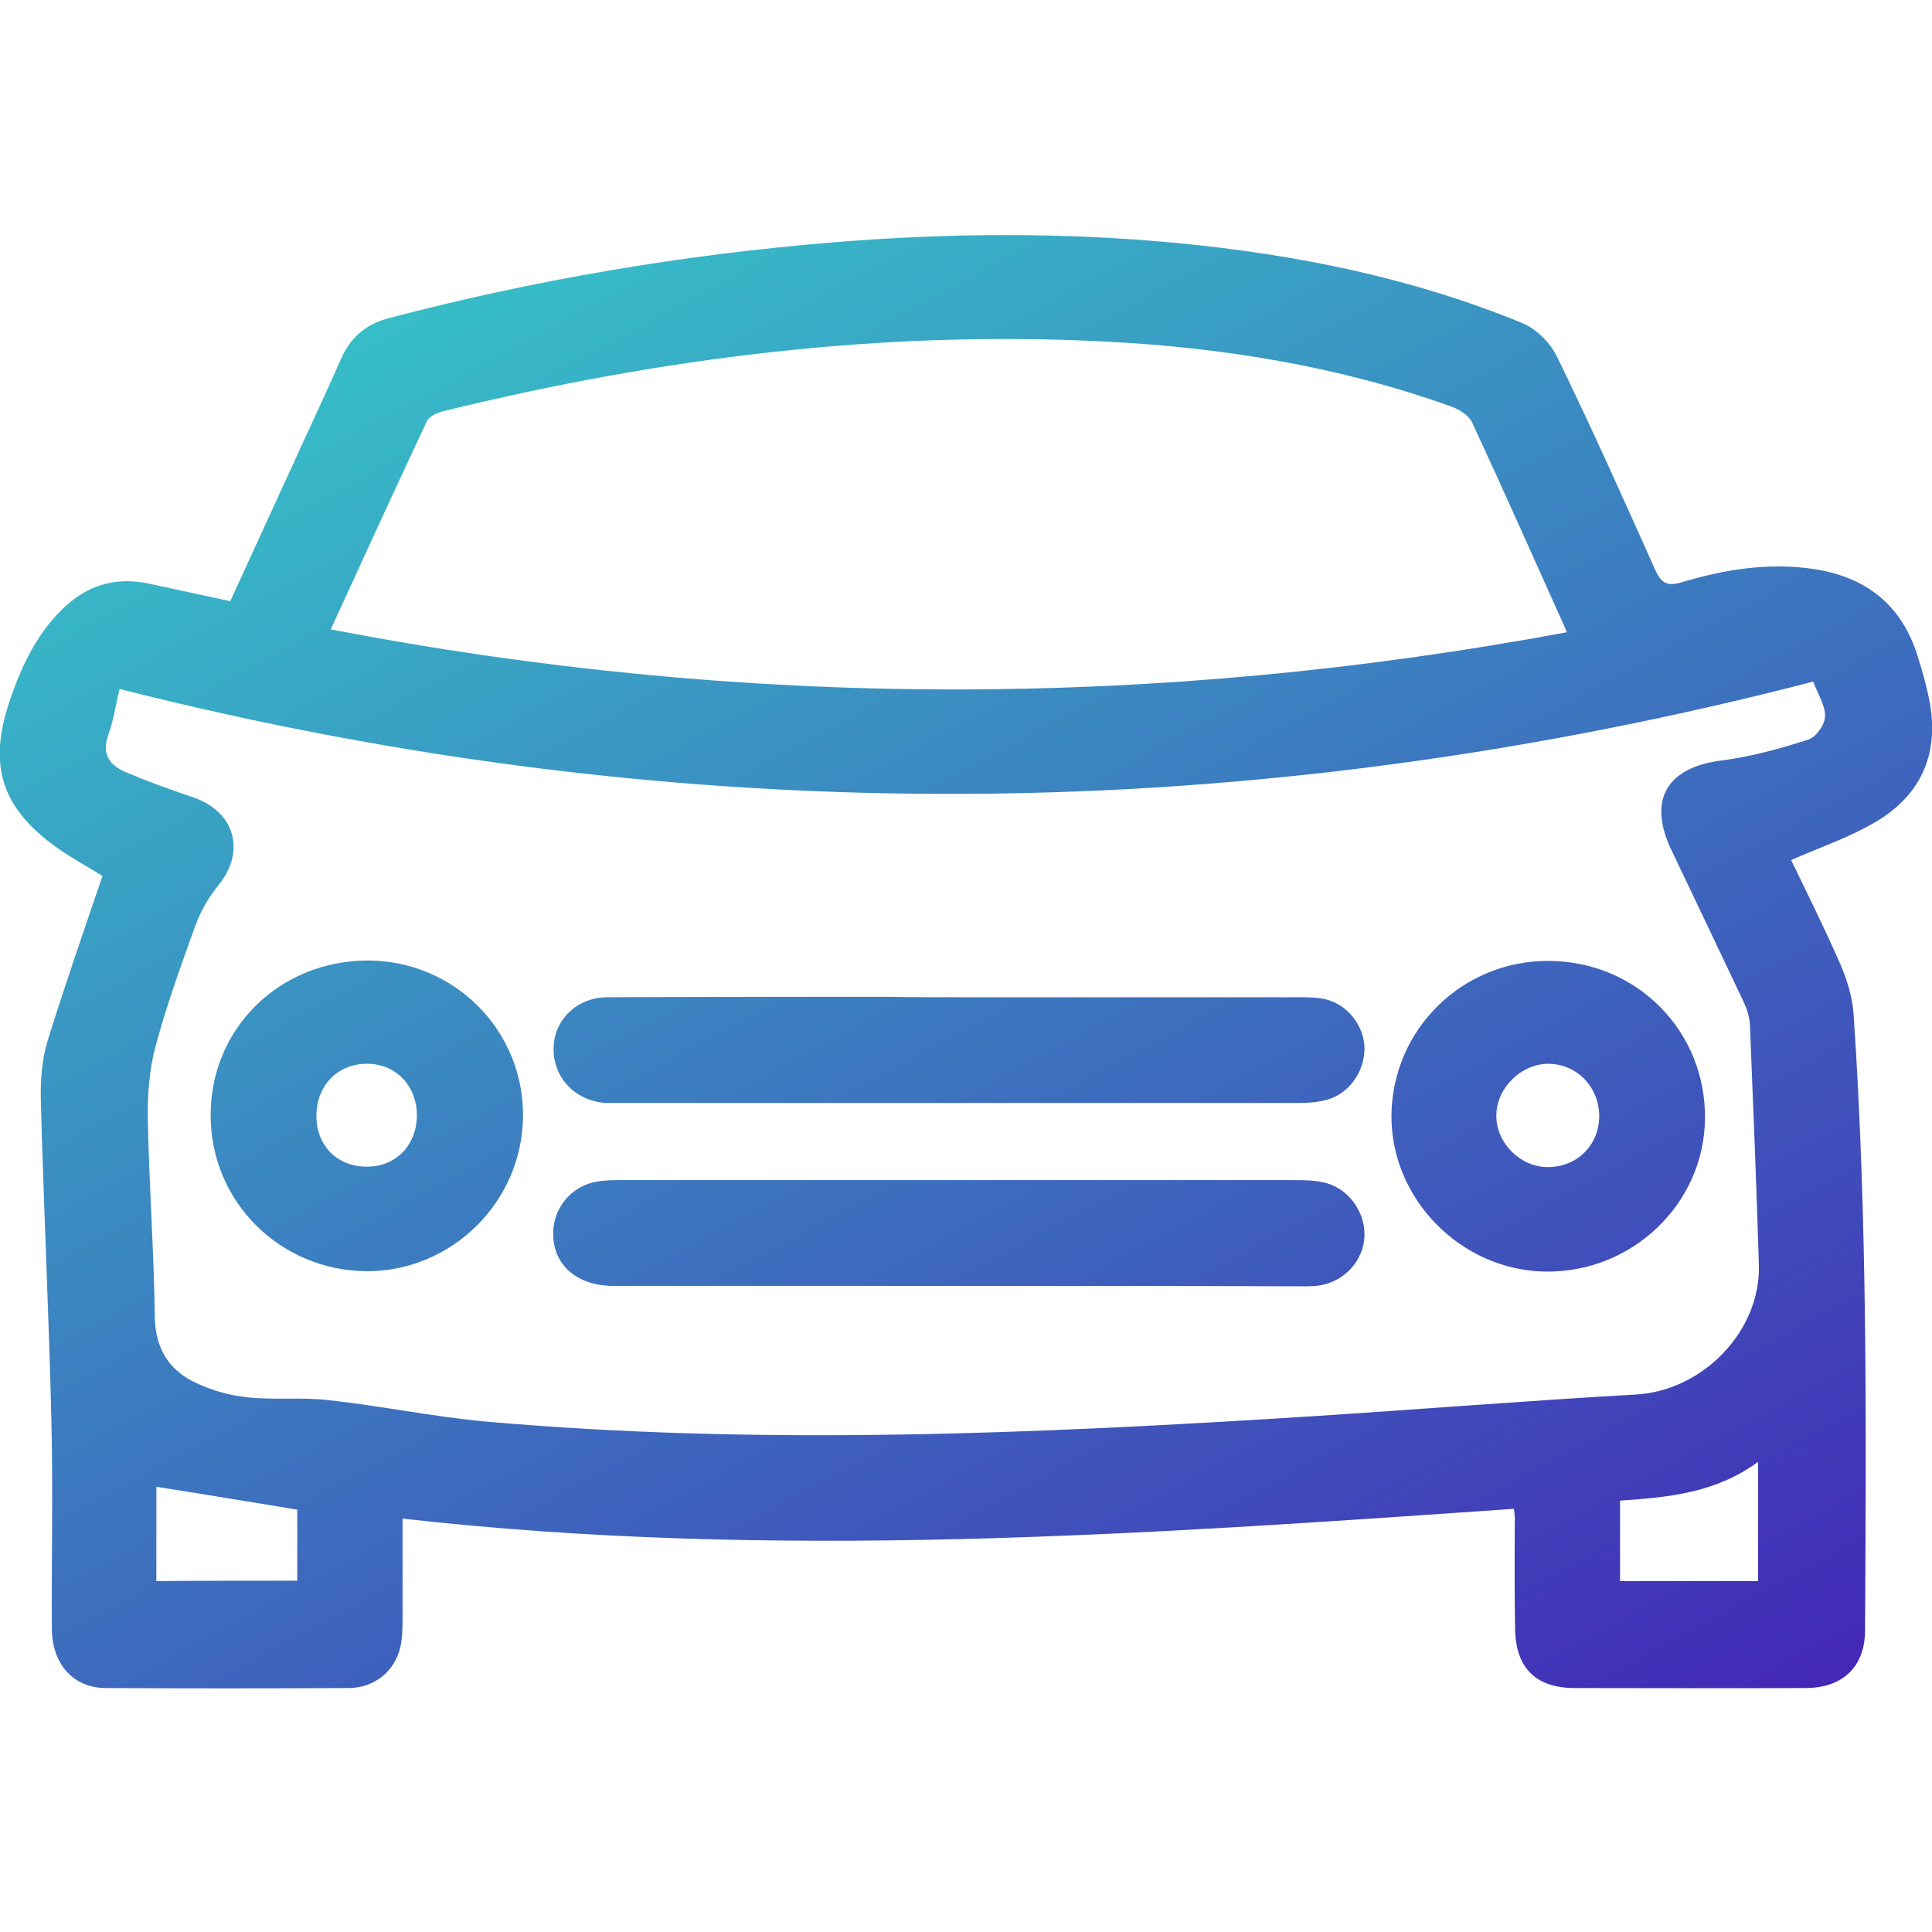 <?xml version="1.0" encoding="UTF-8"?> <svg xmlns="http://www.w3.org/2000/svg" width="74" height="74" viewBox="0 0 74 74" fill="none"> <g clip-path="url(#clip0_232_2)"> <path d="M57.986 57.791C43.787 58.776 29.666 59.777 15.419 58.166C15.419 59.433 15.419 60.669 15.419 61.904C15.419 62.295 15.419 62.686 15.341 63.061C15.122 64.015 14.356 64.641 13.371 64.656C10.274 64.672 7.162 64.672 4.066 64.656C2.815 64.656 2.002 63.749 1.986 62.404C1.97 59.777 2.033 57.134 1.97 54.507C1.877 50.394 1.673 46.282 1.564 42.169C1.548 41.434 1.595 40.652 1.798 39.948C2.455 37.821 3.19 35.71 3.925 33.552C3.378 33.208 2.737 32.864 2.142 32.442C0.047 30.925 -0.453 29.314 0.36 26.875C0.798 25.576 1.361 24.357 2.346 23.372C3.284 22.433 4.394 22.073 5.708 22.355C6.724 22.574 7.741 22.793 8.82 23.027C9.618 21.292 10.415 19.54 11.213 17.804C11.822 16.459 12.464 15.114 13.058 13.754C13.418 12.925 14.012 12.425 14.872 12.19C20.47 10.72 26.163 9.751 31.933 9.281C36.328 8.922 40.738 8.891 45.132 9.313C49.667 9.751 54.093 10.642 58.315 12.378C58.847 12.597 59.394 13.144 59.644 13.676C60.958 16.366 62.178 19.102 63.397 21.823C63.648 22.371 63.882 22.465 64.445 22.293C66.071 21.808 67.745 21.542 69.449 21.792C71.467 22.089 72.843 23.168 73.453 25.139C73.64 25.733 73.812 26.343 73.922 26.953C74.266 28.923 73.546 30.471 71.858 31.472C70.857 32.066 69.746 32.442 68.605 32.942C69.215 34.209 69.887 35.554 70.481 36.914C70.747 37.524 70.951 38.197 70.998 38.853C71.529 46.704 71.482 54.585 71.435 62.451C71.435 63.843 70.575 64.656 69.152 64.656C66.212 64.672 63.257 64.656 60.317 64.656C58.862 64.656 58.08 63.921 58.033 62.467C58.002 61.091 58.018 59.699 58.018 58.323C58.033 58.182 58.018 58.026 57.986 57.791ZM4.582 26.39C4.426 27.015 4.347 27.61 4.144 28.157C3.878 28.907 4.222 29.33 4.832 29.58C5.661 29.94 6.521 30.237 7.381 30.534C9.008 31.081 9.43 32.614 8.351 33.927C7.976 34.381 7.678 34.928 7.475 35.475C6.928 36.992 6.38 38.509 5.958 40.073C5.724 40.949 5.645 41.918 5.661 42.825C5.708 45.359 5.896 47.877 5.927 50.394C5.943 51.661 6.474 52.505 7.553 52.99C8.163 53.272 8.836 53.459 9.492 53.522C10.524 53.631 11.572 53.506 12.604 53.631C14.591 53.85 16.561 54.257 18.563 54.445C29.165 55.383 39.752 54.914 50.339 54.241C54.452 53.975 58.55 53.647 62.662 53.413C65.211 53.272 67.448 50.989 67.369 48.44C67.276 45.359 67.15 42.294 67.025 39.229C67.01 38.931 66.9 38.619 66.775 38.353C65.868 36.429 64.945 34.506 64.023 32.567C63.1 30.643 63.835 29.392 65.946 29.126C67.072 28.986 68.183 28.673 69.262 28.329C69.559 28.235 69.903 27.75 69.903 27.437C69.918 27.015 69.621 26.577 69.449 26.108C47.869 31.691 26.319 31.894 4.582 26.39ZM12.667 24.107C28.509 27.156 44.225 27.156 60.02 24.216C58.784 21.464 57.611 18.821 56.391 16.194C56.266 15.912 55.891 15.678 55.578 15.568C51.309 14.036 46.868 13.316 42.348 13.082C33.747 12.644 25.303 13.707 16.952 15.756C16.717 15.818 16.42 15.959 16.342 16.147C15.122 18.758 13.918 21.37 12.667 24.107ZM67.338 60.559C67.338 59.027 67.338 57.588 67.338 55.993C65.696 57.197 63.867 57.353 62.052 57.478C62.052 58.573 62.052 59.543 62.052 60.559C63.835 60.559 65.555 60.559 67.338 60.559ZM11.385 60.544C11.385 59.574 11.385 58.651 11.385 57.822C9.555 57.525 7.788 57.228 5.989 56.947C5.989 58.104 5.989 59.308 5.989 60.559C7.803 60.544 9.586 60.544 11.385 60.544Z" fill="url(#paint0_linear_232_2)"></path> <path d="M36.75 38.197C41.082 38.197 45.398 38.197 49.73 38.197C50.12 38.197 50.527 38.197 50.887 38.306C51.7 38.556 52.279 39.385 52.263 40.198C52.247 41.074 51.653 41.903 50.824 42.122C50.449 42.231 50.058 42.247 49.667 42.247C41.019 42.247 32.371 42.247 23.723 42.247C23.535 42.247 23.363 42.247 23.176 42.247C22.019 42.153 21.174 41.262 21.205 40.136C21.221 39.072 22.081 38.212 23.238 38.197C26.835 38.181 30.432 38.181 34.029 38.181C34.936 38.197 35.843 38.197 36.75 38.197Z" fill="url(#paint1_linear_232_2)"></path> <path d="M36.703 49.253C32.293 49.253 27.899 49.253 23.489 49.253C22.066 49.253 21.143 48.408 21.19 47.173C21.221 46.203 21.94 45.39 22.91 45.249C23.223 45.203 23.535 45.202 23.848 45.202C32.418 45.202 40.988 45.202 49.557 45.202C49.917 45.202 50.292 45.202 50.652 45.281C51.59 45.453 52.279 46.36 52.263 47.314C52.247 48.267 51.497 49.096 50.527 49.237C50.214 49.284 49.901 49.268 49.589 49.268C45.288 49.253 41.003 49.253 36.703 49.253Z" fill="url(#paint2_linear_232_2)"></path> <path d="M14.106 36.789C17.421 36.805 20.064 39.479 20.033 42.763C20.001 46.047 17.296 48.705 14.027 48.69C10.712 48.658 8.069 46.016 8.069 42.732C8.054 39.385 10.712 36.789 14.106 36.789ZM12.12 42.7C12.104 43.873 12.902 44.686 14.059 44.686C15.153 44.686 15.951 43.873 15.967 42.747C15.982 41.621 15.185 40.761 14.106 40.746C12.964 40.714 12.135 41.559 12.12 42.7Z" fill="url(#paint3_linear_232_2)"></path> <path d="M59.378 36.805C62.74 36.852 65.352 39.526 65.305 42.872C65.258 46.125 62.506 48.752 59.191 48.705C55.969 48.658 53.279 45.937 53.295 42.732C53.326 39.401 56.047 36.758 59.378 36.805ZM59.3 40.746C58.252 40.746 57.298 41.7 57.314 42.747C57.314 43.779 58.221 44.686 59.253 44.702C60.379 44.718 61.239 43.889 61.255 42.763C61.255 41.637 60.395 40.746 59.3 40.746Z" fill="url(#paint4_linear_232_2)"></path> </g> <defs> <linearGradient id="paint0_linear_232_2" x1="3.327" y1="12.021" x2="40.79" y2="81.141" gradientUnits="userSpaceOnUse"> <stop stop-color="#36C9C9"></stop> <stop offset="1" stop-color="#4327B6"></stop> </linearGradient> <linearGradient id="paint1_linear_232_2" x1="3.327" y1="12.021" x2="40.79" y2="81.141" gradientUnits="userSpaceOnUse"> <stop stop-color="#36C9C9"></stop> <stop offset="1" stop-color="#4327B6"></stop> </linearGradient> <linearGradient id="paint2_linear_232_2" x1="3.327" y1="12.021" x2="40.79" y2="81.141" gradientUnits="userSpaceOnUse"> <stop stop-color="#36C9C9"></stop> <stop offset="1" stop-color="#4327B6"></stop> </linearGradient> <linearGradient id="paint3_linear_232_2" x1="3.327" y1="12.021" x2="40.79" y2="81.141" gradientUnits="userSpaceOnUse"> <stop stop-color="#36C9C9"></stop> <stop offset="1" stop-color="#4327B6"></stop> </linearGradient> <linearGradient id="paint4_linear_232_2" x1="3.327" y1="12.021" x2="40.79" y2="81.141" gradientUnits="userSpaceOnUse"> <stop stop-color="#36C9C9"></stop> <stop offset="1" stop-color="#4327B6"></stop> </linearGradient> <clipPath id="clip0_232_2"> <rect width="74" height="55.672" fill="white" transform="translate(0 9)"></rect> </clipPath> </defs> </svg> 